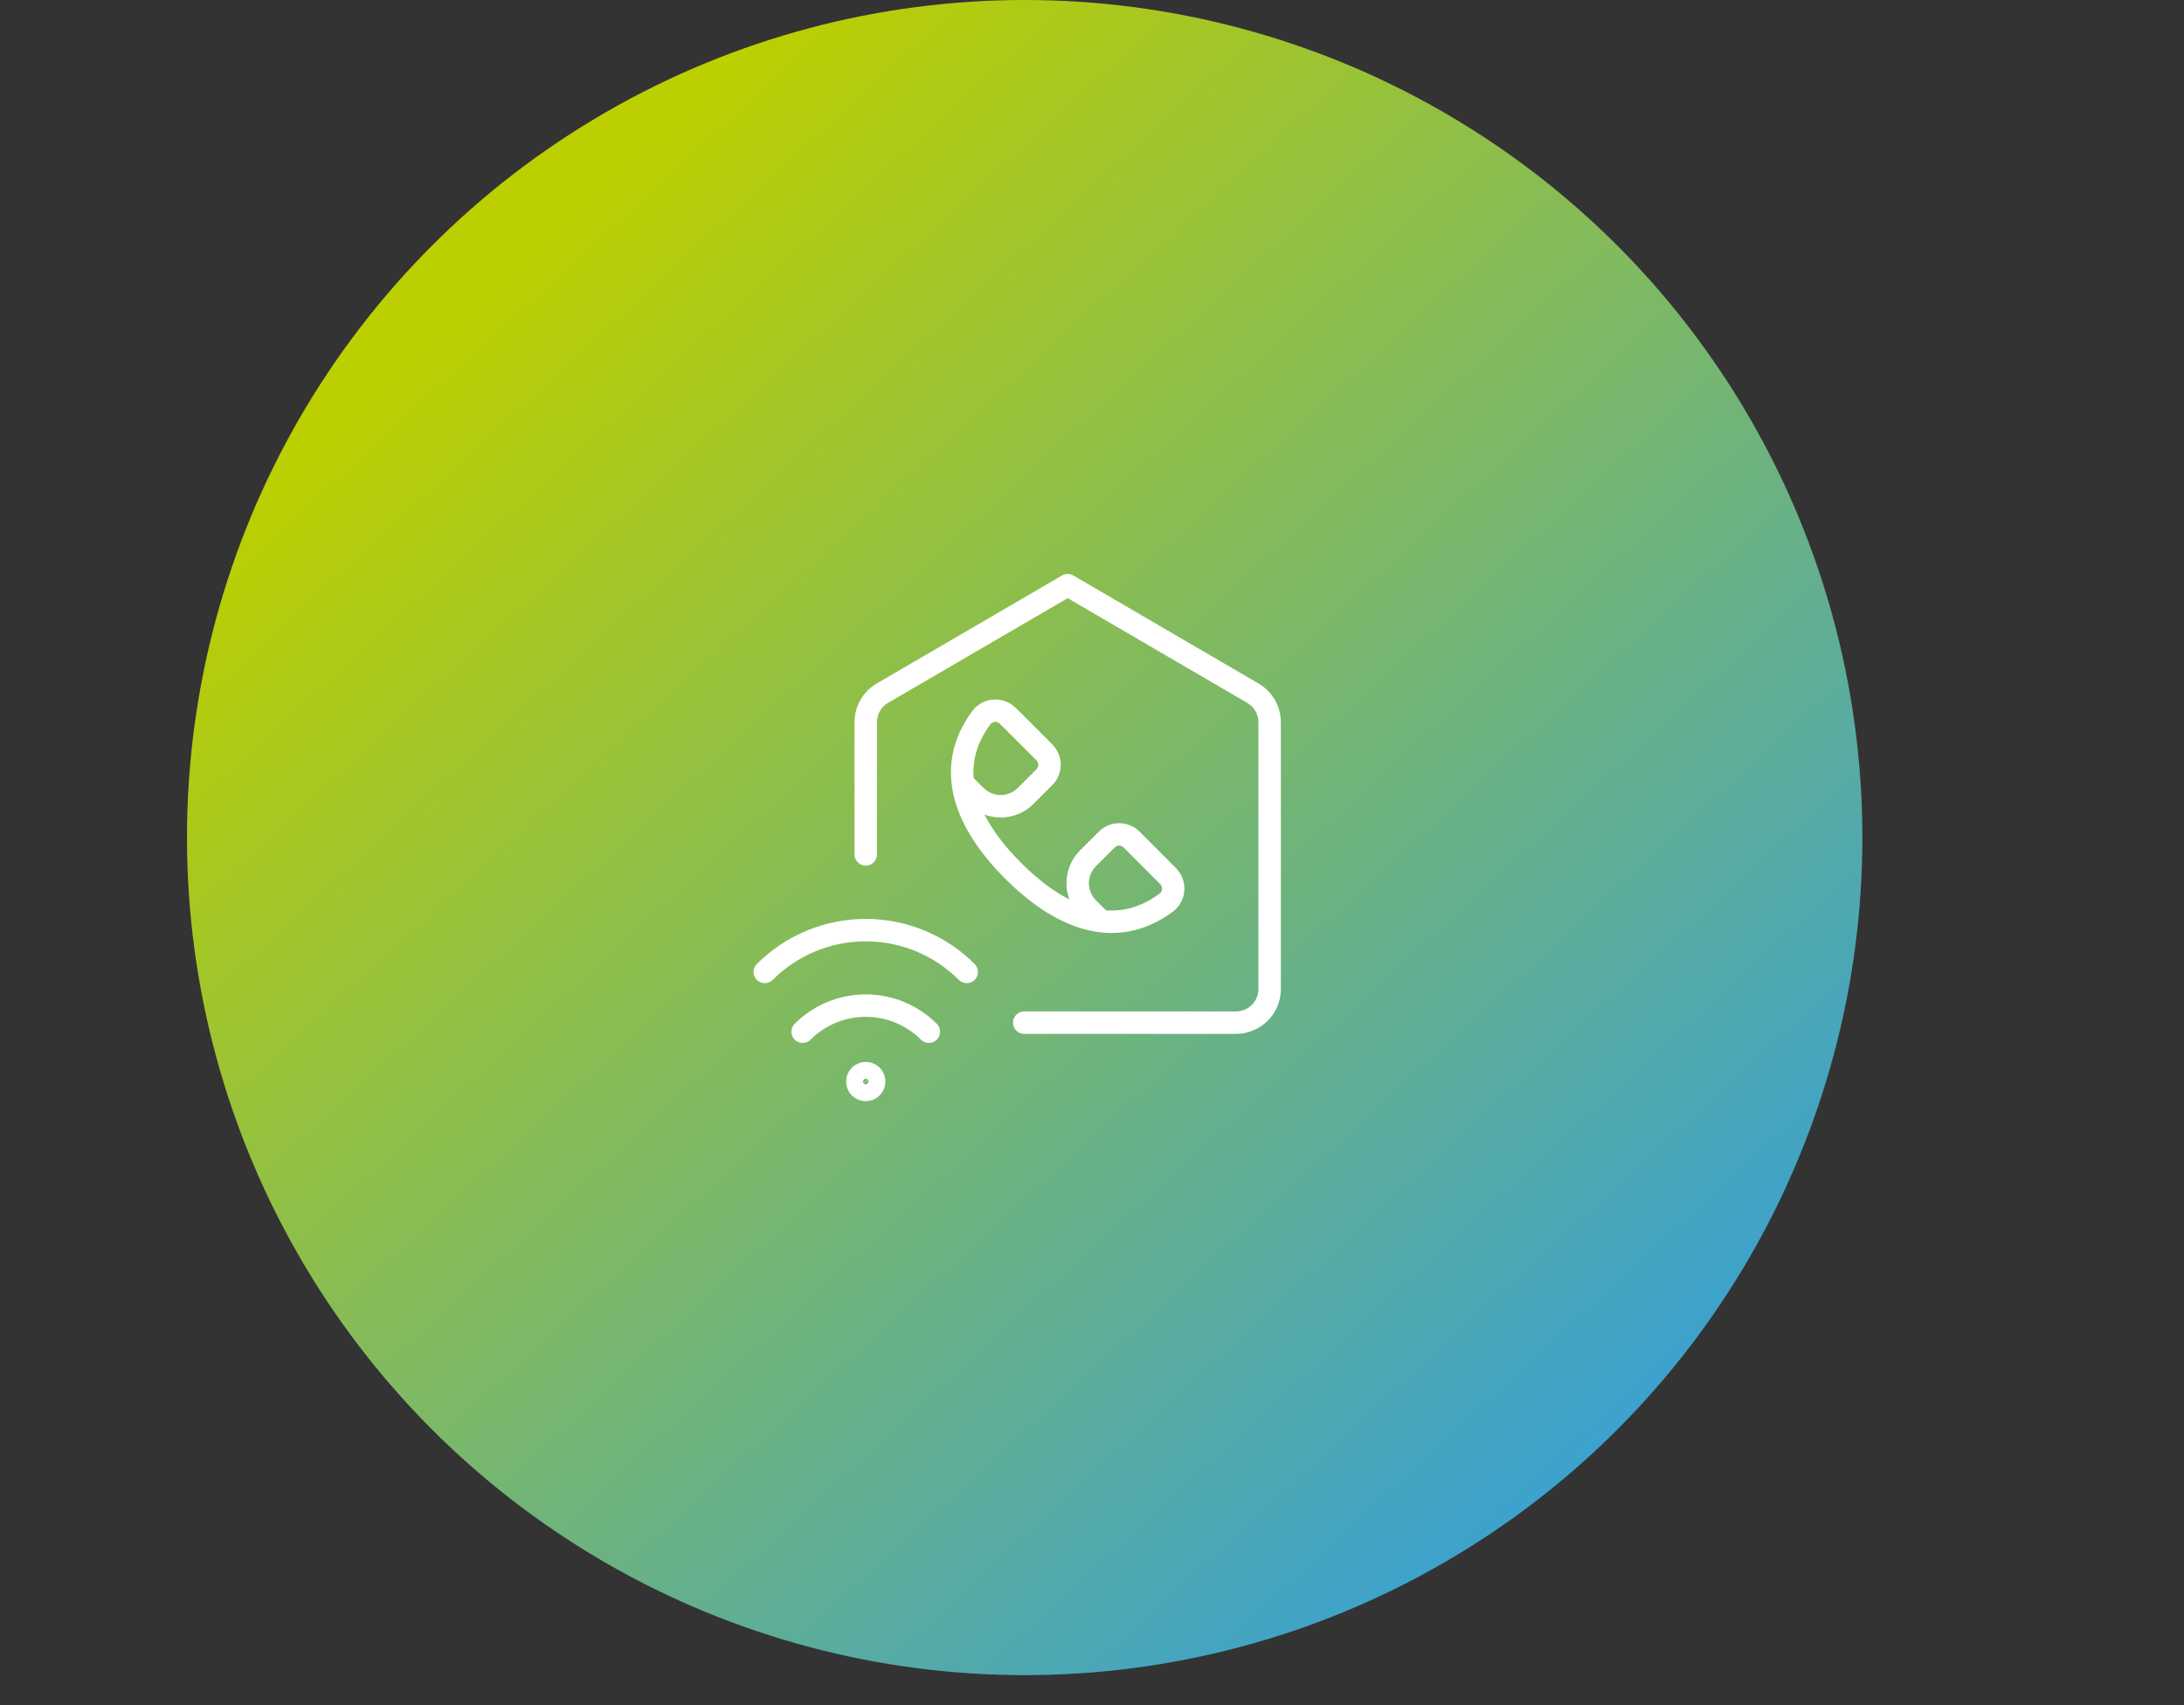 <?xml version="1.0" encoding="UTF-8"?>
<svg xmlns="http://www.w3.org/2000/svg" width="146" height="114" viewBox="0 0 146 114" fill="none">
  <rect x="0" y="0" width="146" height="114" fill="#333333" stroke="none"/>
  <circle cx="68.5" cy="56" r="56" fill="url(#paint0_linear_427_4798)"></circle>
  <g clip-path="url(#clip0_427_4798)">
    <path d="M64.375 52.365L65.225 53.218C65.668 53.66 66.268 53.908 66.894 53.908C67.519 53.908 68.119 53.66 68.561 53.218L69.812 51.967C70.033 51.745 70.157 51.445 70.157 51.133C70.157 50.82 70.033 50.52 69.812 50.298L67.379 47.867C67.261 47.747 67.117 47.654 66.959 47.594C66.801 47.533 66.632 47.508 66.464 47.519C66.295 47.53 66.131 47.577 65.982 47.657C65.833 47.737 65.703 47.848 65.6 47.983C63.05 51.443 64.596 55.088 67.728 58.22C70.859 61.352 74.504 62.9 77.965 60.35C78.099 60.248 78.21 60.117 78.29 59.969C78.37 59.82 78.417 59.655 78.428 59.487C78.439 59.318 78.413 59.149 78.353 58.991C78.293 58.833 78.2 58.69 78.08 58.571L75.65 56.135C75.541 56.026 75.411 55.939 75.268 55.879C75.125 55.82 74.972 55.789 74.817 55.789C74.662 55.789 74.509 55.82 74.366 55.879C74.223 55.939 74.093 56.026 73.984 56.135L72.733 57.386C72.291 57.828 72.042 58.428 72.042 59.053C72.042 59.679 72.291 60.278 72.733 60.721L73.593 61.581" stroke="white" stroke-width="1.5" stroke-linecap="round" stroke-linejoin="round"></path>
    <path d="M57.875 57.125V48.293C57.874 47.899 57.976 47.511 58.172 47.169C58.368 46.827 58.65 46.542 58.991 46.343L71.375 39.125L83.759 46.349C84.1 46.548 84.382 46.833 84.578 47.175C84.774 47.517 84.876 47.905 84.875 48.299V66.125C84.875 66.722 84.638 67.294 84.216 67.716C83.794 68.138 83.222 68.375 82.625 68.375H68.469" stroke="white" stroke-width="1.5" stroke-linecap="round" stroke-linejoin="round"></path>
    <path d="M53.656 68.981C54.775 67.862 56.293 67.234 57.875 67.234C59.457 67.234 60.975 67.862 62.094 68.981" stroke="white" stroke-width="1.5" stroke-linecap="round" stroke-linejoin="round"></path>
    <path d="M51.125 64.983C52.915 63.193 55.343 62.188 57.875 62.188C60.407 62.188 62.835 63.193 64.625 64.983" stroke="white" stroke-width="1.5" stroke-linecap="round" stroke-linejoin="round"></path>
    <path d="M57.875 71.75C57.986 71.75 58.095 71.783 58.188 71.845C58.28 71.907 58.352 71.995 58.395 72.097C58.437 72.2 58.448 72.313 58.427 72.422C58.405 72.531 58.351 72.632 58.273 72.71C58.194 72.789 58.094 72.843 57.985 72.864C57.876 72.886 57.763 72.875 57.66 72.832C57.557 72.79 57.469 72.718 57.407 72.625C57.346 72.532 57.312 72.424 57.312 72.312C57.312 72.163 57.372 72.02 57.477 71.915C57.583 71.809 57.726 71.75 57.875 71.75Z" stroke="white" stroke-width="1.5" stroke-linecap="round" stroke-linejoin="round"></path>
  </g>
  <defs>
    <linearGradient id="paint0_linear_427_4798" x1="23.943" y1="26.353" x2="101.008" y2="110.353" gradientUnits="userSpaceOnUse">
      <stop stop-color="#BCCF00"></stop>
      <stop offset="1" stop-color="#359FD9"></stop>
    </linearGradient>
    <clipPath id="clip0_427_4798">
      <rect width="36" height="36" fill="white" transform="translate(50 38)"></rect>
    </clipPath>
  </defs>
</svg>
